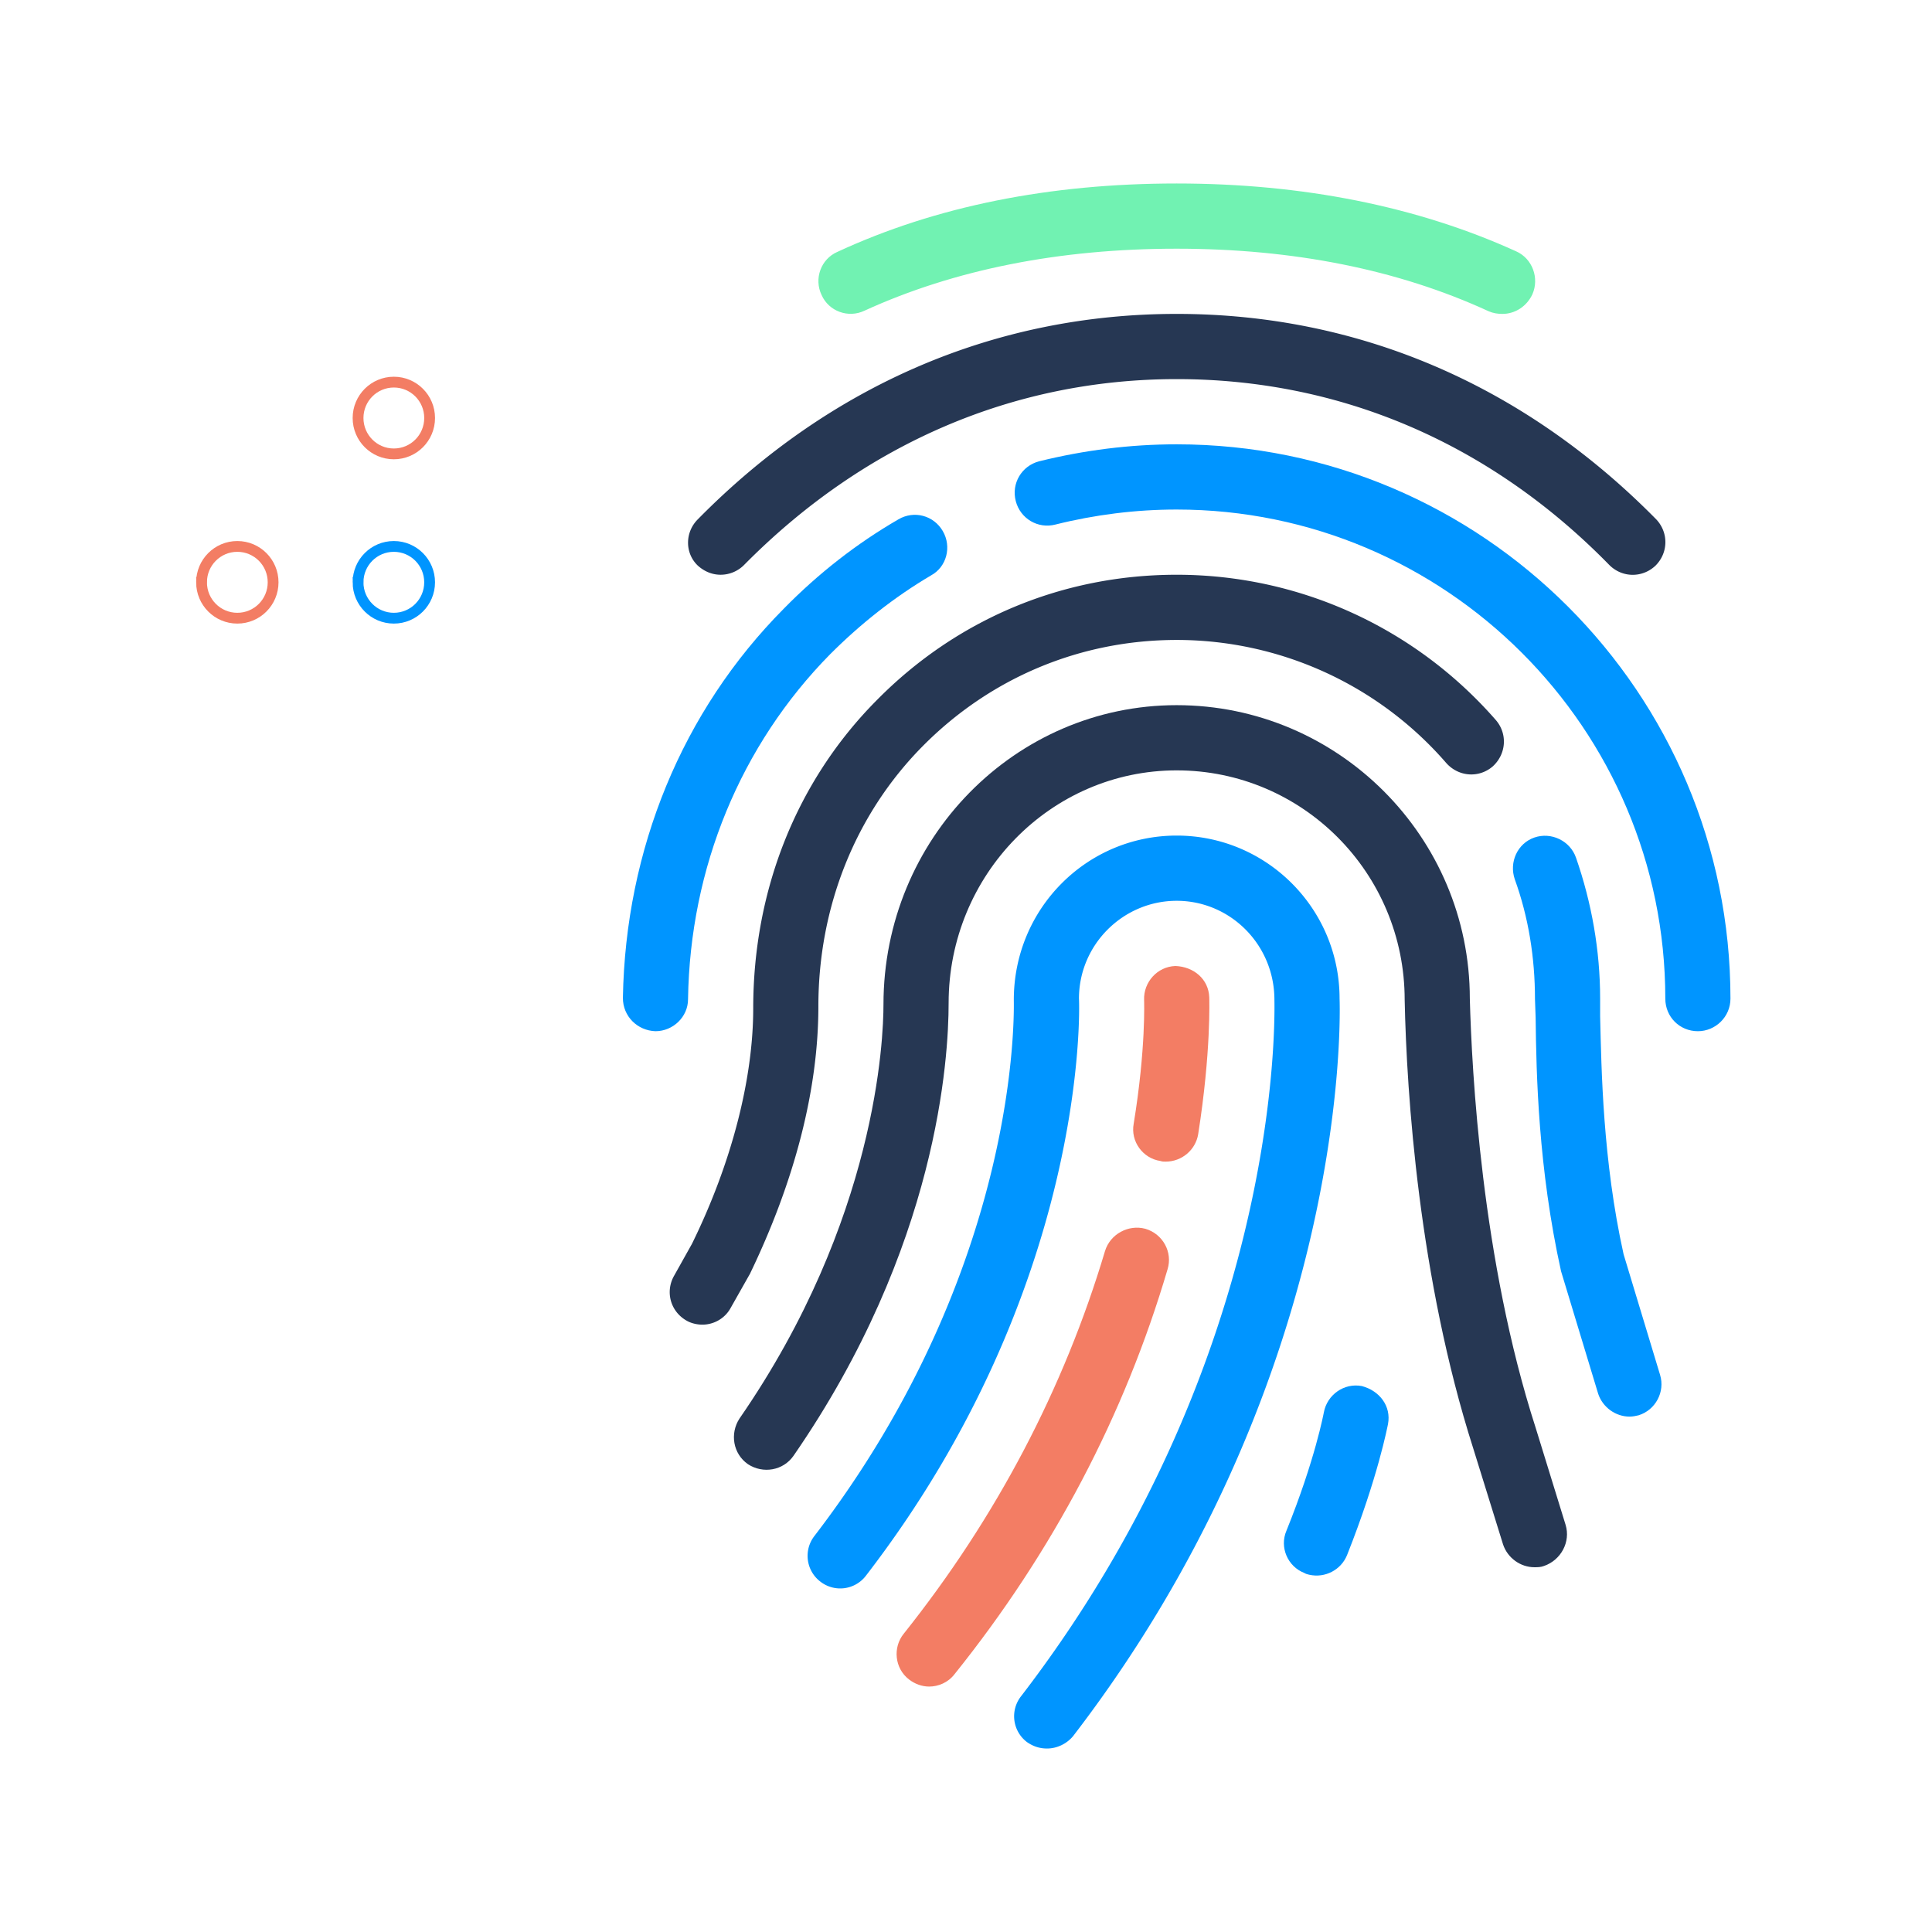 <svg xmlns="http://www.w3.org/2000/svg" width="358" height="358" viewBox="0 0 358 358"><defs><clipPath id="df"><path fill="#fff" d="M115.423 34h205.231v290H115.423z"/></clipPath></defs><path fill="none" d="M-1-1h802v602H-1z"/><g clip-path="url(#df)"><path fill="#71F2B2" d="M278.397 58.167c-.845 0-1.69-.121-2.535-.484-16.781-7.733-36.218-11.6-57.827-11.6-21.731 0-41.167 3.867-57.827 11.48-3.018 1.45-6.64.12-7.968-2.9-1.449-3.021-.121-6.646 2.898-7.976C173.367 38.23 194.494 34 218.035 34c23.299 0 44.547 4.23 62.897 12.567 3.018 1.329 4.346 4.954 3.018 7.975-1.087 2.295-3.26 3.625-5.553 3.625z"/><path fill="#263753" d="M133.531 106.5c-1.569 0-3.018-.604-4.225-1.692-2.415-2.295-2.415-6.162 0-8.579 24.507-24.891 55.171-38.062 88.732-38.062 33.682 0 64.346 13.17 88.853 38.062 2.294 2.417 2.294 6.163-.121 8.579-2.414 2.296-6.157 2.296-8.571-.12-22.093-22.596-49.859-34.438-80.161-34.438-30.181 0-57.947 11.963-80.161 34.438a6.123 6.123 0 01-4.346 1.812z"/><path fill="#0095FF" d="M314.618 191.083c-3.38 0-6.036-2.658-6.036-6.041 0-50.025-40.684-90.625-90.543-90.625-7.605 0-15.211.966-22.455 2.779-3.259.846-6.519-1.088-7.364-4.35-.845-3.263 1.087-6.525 4.346-7.371 8.33-2.054 16.781-3.142 25.473-3.142 56.62 0 102.616 46.038 102.616 102.709 0 3.383-2.777 6.041-6.037 6.041zM121.459 191.083c-3.38-.12-6.036-2.779-6.036-6.162.483-27.55 10.986-53.167 29.819-72.138 6.398-6.525 13.521-12.083 21.247-16.554 2.897-1.692 6.519-.725 8.209 2.175 1.69 2.9.725 6.646-2.173 8.217-6.76 3.987-13.038 8.942-18.712 14.621-16.539 16.796-25.956 39.512-26.318 63.921 0 3.262-2.776 5.92-6.036 5.92z"/><path fill="#263753" d="M130.155 245.458c-.966 0-2.052-.241-2.897-.725-3.018-1.691-3.984-5.316-2.415-8.216l3.381-6.042c7.364-14.983 11.348-30.571 11.348-43.621 0-21.992 8.088-42.171 22.816-57.033 14.849-15.104 34.527-23.321 55.654-23.321 22.696 0 44.185 9.787 59.155 26.946 2.173 2.537 1.931 6.283-.604 8.579-2.535 2.175-6.277 1.933-8.571-.604a66.103 66.103 0 00-49.98-22.838c-17.867 0-34.527 7.009-47.082 19.696-12.435 12.567-19.316 29.725-19.316 48.213 0 15.346-4.346 32.262-12.676 49.541l-3.622 6.405c-1.086 1.933-3.139 3.02-5.191 3.02z"/><path fill="#0095FF" d="M301.937 262.496c-2.535 0-4.95-1.692-5.795-4.229l-6.881-22.717c-4.225-19.092-4.588-36.492-4.708-47.004l-.121-3.384c0-7.733-1.207-15.225-3.743-22.233-1.086-3.142.483-6.646 3.622-7.733 3.139-1.088 6.64.604 7.727 3.746 2.897 8.337 4.466 17.158 4.466 26.1v3.262c.242 9.908.483 26.704 4.346 44.104l6.761 22.354c.966 3.142-.845 6.525-3.984 7.492-.483.121-1.086.242-1.69.242z"/><path fill="#263753" d="M284.311 290.408c-2.535 0-4.95-1.691-5.795-4.229l-5.553-17.883c-10.02-31.417-12.314-65.492-12.676-83.013 0-23.562-18.954-42.533-42.253-42.533-23.3 0-42.254 19.333-42.254 43.138 0 10.029-1.931 45.07-28.732 83.858-1.932 2.779-5.674 3.383-8.451 1.571-2.776-1.934-3.38-5.679-1.569-8.459 25.473-36.854 26.68-70.445 26.68-76.729 0-30.691 24.386-55.462 54.326-55.462 29.939 0 54.325 24.408 54.325 54.375.363 13.412 2.173 48.454 12.194 79.508l5.553 18.004c.966 3.142-.845 6.525-3.984 7.613-.604.241-1.207.241-1.811.241z"/><path fill="#0095FF" d="M194.017 324c-1.328 0-2.535-.363-3.742-1.208a5.998 5.998 0 01-1.087-8.459c47.082-61.262 47.082-122.283 46.962-129.05 0-10.271-8.209-18.366-18.109-18.366-9.899 0-18.108 8.095-18.108 18.125.12 1.933 1.569 53.65-39.477 106.937a5.985 5.985 0 01-8.451 1.088 5.997 5.997 0 01-1.086-8.459c38.269-49.904 36.941-97.391 36.941-99.325 0-16.916 13.521-30.45 30.181-30.45s30.181 13.534 30.181 30.209c.242 7.008.362 71.895-49.376 136.662-1.207 1.45-3.018 2.296-4.829 2.296z"/><path fill="#F37D64" d="M215.986 215.25c-.362 0-.603 0-.966-.121-3.259-.483-5.553-3.625-4.949-6.887 2.293-14.017 1.931-22.838 1.931-22.959-.12-3.262 2.415-6.162 5.795-6.283 3.38.121 6.157 2.417 6.278 5.8 0 .362.362 10.029-2.053 25.375-.482 2.9-3.018 5.075-6.036 5.075zM172.167 312.521c-1.328 0-2.656-.484-3.743-1.329-2.656-2.055-3.018-5.921-.966-8.459 17.143-21.508 29.698-45.433 37.304-70.929.966-3.142 4.346-4.954 7.485-4.108 3.26.966 5.07 4.35 4.105 7.491-7.968 27.067-21.248 52.321-39.477 75.038-1.207 1.571-3.018 2.296-4.708 2.296z"/><path fill="#0095FF" d="M242.597 291.797c-.353-.08-.588-.133-.915-.331-3.073-1.19-4.618-4.76-3.31-7.809 5.326-13.166 6.917-21.85 6.943-21.968.602-3.209 3.714-5.479 7.037-4.852 3.271.863 5.473 3.714 4.845 7.041-.079.353-1.856 9.862-7.593 24.299-1.111 2.722-4.063 4.285-7.007 3.62z"/></g><g fill="none" stroke-miterlimit="10" stroke-width="2"><path stroke="#0095FF" d="M66.346 107.902c0-3.675 2.965-6.649 6.631-6.649 3.666 0 6.631 2.974 6.631 6.649 0 3.676-2.965 6.649-6.63 6.649-3.667 0-6.632-2.973-6.632-6.649z"/><path stroke="#F37D64" d="M37.346 107.902c0-3.675 2.965-6.649 6.631-6.649 3.666 0 6.631 2.974 6.631 6.649 0 3.676-2.965 6.649-6.63 6.649-3.667 0-6.632-2.973-6.632-6.649zM66.348 77.457c0-3.676 2.965-6.65 6.631-6.65 3.666 0 6.631 2.974 6.631 6.65 0 3.675-2.965 6.649-6.631 6.649-3.666 0-6.631-2.974-6.631-6.65z"/></g></svg>
